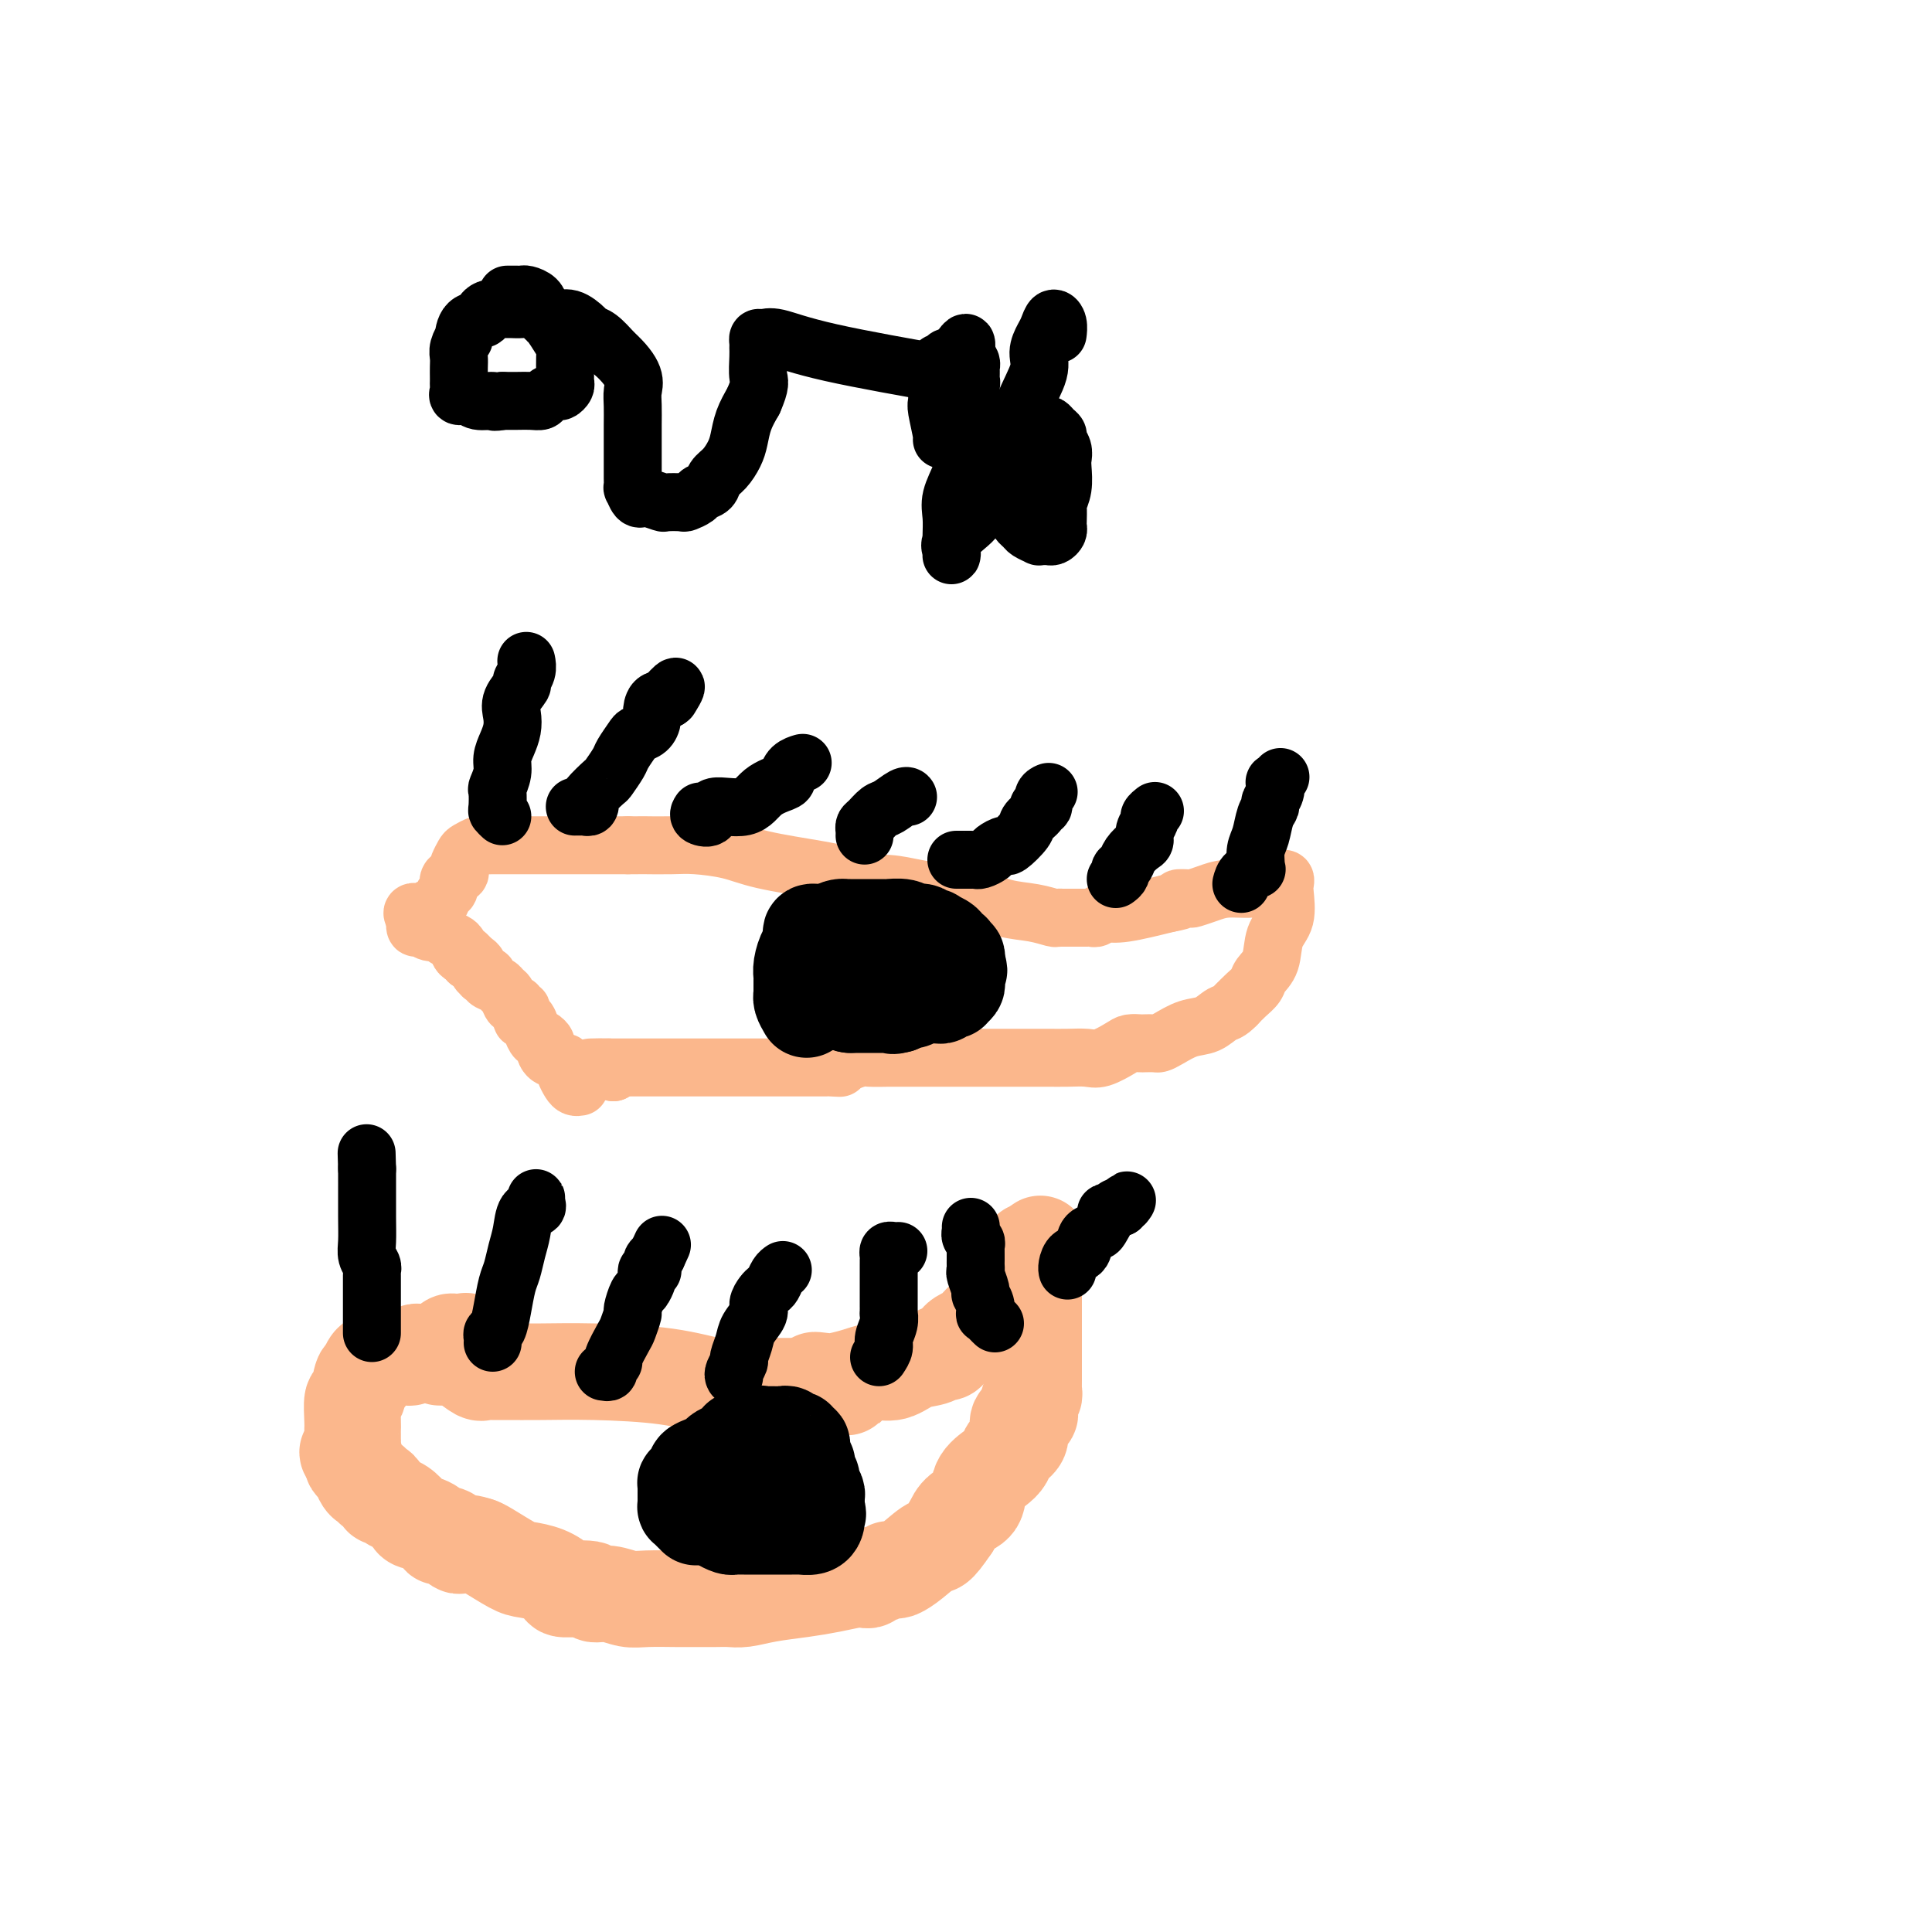 <svg viewBox='0 0 400 400' version='1.1' xmlns='http://www.w3.org/2000/svg' xmlns:xlink='http://www.w3.org/1999/xlink'><g fill='none' stroke='#FBB78C' stroke-width='12' stroke-linecap='round' stroke-linejoin='round'><path d='M120,225c-0.339,0.058 -0.679,0.117 -1,0c-0.321,-0.117 -0.625,-0.408 -1,-1c-0.375,-0.592 -0.821,-1.483 -1,-2c-0.179,-0.517 -0.089,-0.660 0,-1c0.089,-0.340 0.178,-0.879 0,-1c-0.178,-0.121 -0.622,0.175 -1,0c-0.378,-0.175 -0.689,-0.820 -1,-1c-0.311,-0.180 -0.622,0.105 -1,0c-0.378,-0.105 -0.822,-0.602 -1,-1c-0.178,-0.398 -0.089,-0.699 0,-1'/><path d='M113,217c-1.035,-1.397 -0.122,-0.890 0,-1c0.122,-0.110 -0.546,-0.836 -1,-1c-0.454,-0.164 -0.695,0.235 -1,0c-0.305,-0.235 -0.674,-1.106 -1,-2c-0.326,-0.894 -0.608,-1.813 -1,-2c-0.392,-0.187 -0.893,0.358 -1,0c-0.107,-0.358 0.179,-1.619 0,-2c-0.179,-0.381 -0.822,0.119 -1,0c-0.178,-0.119 0.108,-0.858 0,-1c-0.108,-0.142 -0.611,0.313 -1,0c-0.389,-0.313 -0.663,-1.394 -1,-2c-0.337,-0.606 -0.735,-0.737 -1,-1c-0.265,-0.263 -0.397,-0.659 -1,-1c-0.603,-0.341 -1.677,-0.626 -2,-1c-0.323,-0.374 0.106,-0.835 0,-1c-0.106,-0.165 -0.745,-0.033 -1,0c-0.255,0.033 -0.124,-0.033 0,0c0.124,0.033 0.240,0.166 0,0c-0.240,-0.166 -0.838,-0.632 -1,-1c-0.162,-0.368 0.110,-0.637 0,-1c-0.110,-0.363 -0.603,-0.818 -1,-1c-0.397,-0.182 -0.699,-0.091 -1,0'/><path d='M97,199c-2.431,-3.024 -0.510,-1.584 0,-1c0.510,0.584 -0.392,0.311 -1,0c-0.608,-0.311 -0.922,-0.662 -1,-1c-0.078,-0.338 0.078,-0.664 0,-1c-0.078,-0.336 -0.392,-0.683 -1,-1c-0.608,-0.317 -1.512,-0.605 -2,-1c-0.488,-0.395 -0.562,-0.896 -1,-1c-0.438,-0.104 -1.241,0.189 -2,0c-0.759,-0.189 -1.474,-0.858 -2,-1c-0.526,-0.142 -0.865,0.245 -1,0c-0.135,-0.245 -0.068,-1.123 0,-2'/><path d='M86,190c-1.528,-1.633 0.154,-1.215 1,-1c0.846,0.215 0.858,0.227 1,0c0.142,-0.227 0.414,-0.695 1,-1c0.586,-0.305 1.485,-0.449 2,-1c0.515,-0.551 0.646,-1.510 1,-2c0.354,-0.490 0.931,-0.511 1,-1c0.069,-0.489 -0.371,-1.444 0,-2c0.371,-0.556 1.551,-0.712 2,-1c0.449,-0.288 0.166,-0.708 0,-1c-0.166,-0.292 -0.214,-0.456 0,-1c0.214,-0.544 0.690,-1.466 1,-2c0.310,-0.534 0.454,-0.679 1,-1c0.546,-0.321 1.495,-0.818 2,-1c0.505,-0.182 0.568,-0.049 1,0c0.432,0.049 1.233,0.013 2,0c0.767,-0.013 1.499,-0.003 2,0c0.501,0.003 0.772,0.001 1,0c0.228,-0.001 0.413,-0.000 1,0c0.587,0.000 1.578,0.000 2,0c0.422,-0.000 0.276,-0.000 1,0c0.724,0.000 2.317,0.000 3,0c0.683,-0.000 0.457,-0.000 1,0c0.543,0.000 1.854,0.000 3,0c1.146,-0.000 2.126,-0.000 3,0c0.874,0.000 1.640,0.000 2,0c0.360,-0.000 0.313,-0.000 1,0c0.687,0.000 2.108,0.000 3,0c0.892,-0.000 1.255,-0.000 2,0c0.745,0.000 1.873,0.000 3,0'/><path d='M130,175c5.454,-0.003 3.589,-0.009 4,0c0.411,0.009 3.096,0.034 5,0c1.904,-0.034 3.025,-0.125 5,0c1.975,0.125 4.802,0.467 7,1c2.198,0.533 3.767,1.257 7,2c3.233,0.743 8.130,1.505 11,2c2.870,0.495 3.711,0.724 5,1c1.289,0.276 3.025,0.599 4,1c0.975,0.401 1.190,0.880 2,1c0.810,0.120 2.217,-0.119 4,0c1.783,0.119 3.943,0.595 6,1c2.057,0.405 4.012,0.739 6,1c1.988,0.261 4.010,0.448 6,1c1.990,0.552 3.949,1.468 6,2c2.051,0.532 4.193,0.678 6,1c1.807,0.322 3.279,0.818 4,1c0.721,0.182 0.690,0.049 1,0c0.310,-0.049 0.962,-0.013 1,0c0.038,0.013 -0.537,0.003 0,0c0.537,-0.003 2.185,0.000 3,0c0.815,-0.000 0.796,-0.004 1,0c0.204,0.004 0.631,0.015 1,0c0.369,-0.015 0.682,-0.055 1,0c0.318,0.055 0.643,0.205 1,0c0.357,-0.205 0.745,-0.766 1,-1c0.255,-0.234 0.376,-0.140 1,0c0.624,0.140 1.750,0.326 4,0c2.250,-0.326 5.625,-1.163 9,-2'/><path d='M242,187c4.051,-0.687 2.178,-0.906 2,-1c-0.178,-0.094 1.338,-0.063 2,0c0.662,0.063 0.470,0.158 1,0c0.530,-0.158 1.781,-0.568 3,-1c1.219,-0.432 2.406,-0.886 4,-1c1.594,-0.114 3.594,0.112 5,0c1.406,-0.112 2.219,-0.563 3,-1c0.781,-0.437 1.529,-0.860 2,-1c0.471,-0.140 0.664,0.003 1,0c0.336,-0.003 0.815,-0.151 1,0c0.185,0.151 0.076,0.603 0,1c-0.076,0.397 -0.118,0.739 0,2c0.118,1.261 0.397,3.440 0,5c-0.397,1.560 -1.471,2.501 -2,4c-0.529,1.499 -0.512,3.556 -1,5c-0.488,1.444 -1.481,2.274 -2,3c-0.519,0.726 -0.563,1.349 -1,2c-0.437,0.651 -1.268,1.329 -2,2c-0.732,0.671 -1.366,1.336 -2,2'/><path d='M256,208c-1.630,1.733 -2.205,1.564 -3,2c-0.795,0.436 -1.808,1.476 -3,2c-1.192,0.524 -2.561,0.533 -4,1c-1.439,0.467 -2.948,1.393 -4,2c-1.052,0.607 -1.647,0.894 -2,1c-0.353,0.106 -0.463,0.030 -1,0c-0.537,-0.030 -1.502,-0.015 -2,0c-0.498,0.015 -0.530,0.028 -1,0c-0.470,-0.028 -1.377,-0.099 -2,0c-0.623,0.099 -0.960,0.366 -2,1c-1.040,0.634 -2.781,1.634 -4,2c-1.219,0.366 -1.915,0.098 -3,0c-1.085,-0.098 -2.558,-0.026 -4,0c-1.442,0.026 -2.851,0.007 -4,0c-1.149,-0.007 -2.036,-0.002 -4,0c-1.964,0.002 -5.004,0.001 -7,0c-1.996,-0.001 -2.947,-0.000 -4,0c-1.053,0.000 -2.207,0.000 -3,0c-0.793,-0.000 -1.223,-0.000 -2,0c-0.777,0.000 -1.900,0.000 -3,0c-1.100,-0.000 -2.176,-0.000 -3,0c-0.824,0.000 -1.398,0.000 -2,0c-0.602,-0.000 -1.234,-0.001 -2,0c-0.766,0.001 -1.666,0.004 -2,0c-0.334,-0.004 -0.103,-0.015 -1,0c-0.897,0.015 -2.923,0.057 -4,0c-1.077,-0.057 -1.206,-0.211 -2,0c-0.794,0.211 -2.252,0.788 -3,1c-0.748,0.212 -0.785,0.061 -1,0c-0.215,-0.061 -0.607,-0.030 -1,0'/><path d='M173,220c-8.457,0.381 -2.101,0.834 0,1c2.101,0.166 -0.055,0.044 -1,0c-0.945,-0.044 -0.680,-0.012 -1,0c-0.320,0.012 -1.226,0.003 -2,0c-0.774,-0.003 -1.415,-0.001 -2,0c-0.585,0.001 -1.113,0.000 -2,0c-0.887,-0.000 -2.132,-0.000 -3,0c-0.868,0.000 -1.359,0.000 -2,0c-0.641,-0.000 -1.433,-0.000 -2,0c-0.567,0.000 -0.910,0.000 -1,0c-0.090,-0.000 0.074,-0.000 0,0c-0.074,0.000 -0.385,0.000 -1,0c-0.615,-0.000 -1.533,-0.000 -3,0c-1.467,0.000 -3.482,0.000 -5,0c-1.518,-0.000 -2.540,-0.000 -4,0c-1.460,0.000 -3.359,0.000 -4,0c-0.641,-0.000 -0.023,-0.000 0,0c0.023,0.000 -0.550,0.000 -1,0c-0.450,-0.000 -0.778,-0.000 -1,0c-0.222,0.000 -0.339,0.000 -1,0c-0.661,-0.000 -1.865,-0.000 -3,0c-1.135,0.000 -2.201,0.000 -3,0c-0.799,-0.000 -1.330,-0.000 -2,0c-0.670,0.000 -1.477,-0.000 -2,0c-0.523,0.000 -0.761,0.000 -1,0'/><path d='M126,221c-7.356,0.111 -2.244,-0.111 0,0c2.244,0.111 1.622,0.556 1,1'/><path d='M127,222c0.167,0.167 0.083,0.083 0,0'/></g>
<g fill='none' stroke='#000000' stroke-width='20' stroke-linecap='round' stroke-linejoin='round'><path d='M167,209c-0.423,-0.728 -0.845,-1.456 -1,-2c-0.155,-0.544 -0.041,-0.905 0,-1c0.041,-0.095 0.010,0.075 0,0c-0.010,-0.075 0.000,-0.395 0,-1c-0.000,-0.605 -0.010,-1.495 0,-2c0.010,-0.505 0.041,-0.625 0,-1c-0.041,-0.375 -0.156,-1.004 0,-2c0.156,-0.996 0.581,-2.358 1,-3c0.419,-0.642 0.833,-0.564 1,-1c0.167,-0.436 0.087,-1.385 0,-2c-0.087,-0.615 -0.182,-0.897 0,-1c0.182,-0.103 0.640,-0.028 1,0c0.360,0.028 0.622,0.007 1,0c0.378,-0.007 0.871,-0.002 1,0c0.129,0.002 -0.106,0.001 0,0c0.106,-0.001 0.553,-0.000 1,0'/><path d='M172,193c1.622,-1.309 2.676,-1.083 3,-1c0.324,0.083 -0.082,0.022 0,0c0.082,-0.022 0.652,-0.006 1,0c0.348,0.006 0.473,0.002 1,0c0.527,-0.002 1.456,-0.001 2,0c0.544,0.001 0.703,0.000 1,0c0.297,-0.000 0.731,-0.001 1,0c0.269,0.001 0.374,0.004 1,0c0.626,-0.004 1.772,-0.015 2,0c0.228,0.015 -0.463,0.056 0,0c0.463,-0.056 2.080,-0.207 3,0c0.920,0.207 1.144,0.774 1,1c-0.144,0.226 -0.657,0.112 0,0c0.657,-0.112 2.484,-0.223 3,0c0.516,0.223 -0.279,0.780 0,1c0.279,0.220 1.634,0.101 2,0c0.366,-0.101 -0.255,-0.186 0,0c0.255,0.186 1.388,0.642 2,1c0.612,0.358 0.704,0.617 1,1c0.296,0.383 0.797,0.890 1,1c0.203,0.110 0.107,-0.178 0,0c-0.107,0.178 -0.224,0.821 0,1c0.224,0.179 0.791,-0.106 1,0c0.209,0.106 0.060,0.602 0,1c-0.060,0.398 -0.030,0.699 0,1'/><path d='M198,200c1.083,1.245 0.291,0.858 0,1c-0.291,0.142 -0.082,0.812 0,1c0.082,0.188 0.037,-0.107 0,0c-0.037,0.107 -0.065,0.616 0,1c0.065,0.384 0.225,0.643 0,1c-0.225,0.357 -0.833,0.814 -1,1c-0.167,0.186 0.109,0.102 0,0c-0.109,-0.102 -0.603,-0.224 -1,0c-0.397,0.224 -0.698,0.792 -1,1c-0.302,0.208 -0.606,0.056 -1,0c-0.394,-0.056 -0.879,-0.016 -1,0c-0.121,0.016 0.123,0.008 0,0c-0.123,-0.008 -0.611,-0.016 -1,0c-0.389,0.016 -0.678,0.057 -1,0c-0.322,-0.057 -0.678,-0.211 -1,0c-0.322,0.211 -0.612,0.788 -1,1c-0.388,0.212 -0.875,0.060 -1,0c-0.125,-0.060 0.111,-0.026 0,0c-0.111,0.026 -0.568,0.046 -1,0c-0.432,-0.046 -0.838,-0.156 -1,0c-0.162,0.156 -0.081,0.578 0,1'/><path d='M186,208c-1.709,0.464 -0.983,0.124 -1,0c-0.017,-0.124 -0.778,-0.033 -1,0c-0.222,0.033 0.094,0.009 0,0c-0.094,-0.009 -0.599,-0.002 -1,0c-0.401,0.002 -0.699,0.001 -1,0c-0.301,-0.001 -0.605,-0.000 -1,0c-0.395,0.000 -0.879,0.000 -1,0c-0.121,-0.000 0.122,-0.000 0,0c-0.122,0.000 -0.610,0.000 -1,0c-0.390,-0.000 -0.682,-0.000 -1,0c-0.318,0.000 -0.662,0.000 -1,0c-0.338,-0.000 -0.669,-0.000 -1,0'/><path d='M176,208c-1.546,-0.178 -0.411,-0.622 0,-1c0.411,-0.378 0.096,-0.690 0,-1c-0.096,-0.310 0.026,-0.619 0,-1c-0.026,-0.381 -0.199,-0.833 0,-1c0.199,-0.167 0.771,-0.048 1,0c0.229,0.048 0.114,0.024 0,0'/></g>
<g fill='none' stroke='#000000' stroke-width='12' stroke-linecap='round' stroke-linejoin='round'><path d='M104,169c-0.420,-0.397 -0.841,-0.795 -1,-1c-0.159,-0.205 -0.058,-0.218 0,-1c0.058,-0.782 0.071,-2.334 0,-3c-0.071,-0.666 -0.226,-0.446 0,-1c0.226,-0.554 0.832,-1.881 1,-3c0.168,-1.119 -0.101,-2.032 0,-3c0.101,-0.968 0.571,-1.993 1,-3c0.429,-1.007 0.818,-1.995 1,-3c0.182,-1.005 0.158,-2.026 0,-3c-0.158,-0.974 -0.449,-1.900 0,-3c0.449,-1.100 1.637,-2.372 2,-3c0.363,-0.628 -0.099,-0.612 0,-1c0.099,-0.388 0.757,-1.181 1,-2c0.243,-0.819 0.069,-1.662 0,-2c-0.069,-0.338 -0.035,-0.169 0,0'/><path d='M119,167c0.338,0.008 0.676,0.015 1,0c0.324,-0.015 0.633,-0.054 1,0c0.367,0.054 0.790,0.199 1,0c0.210,-0.199 0.207,-0.743 0,-1c-0.207,-0.257 -0.618,-0.228 0,-1c0.618,-0.772 2.264,-2.347 3,-3c0.736,-0.653 0.564,-0.385 1,-1c0.436,-0.615 1.482,-2.114 2,-3c0.518,-0.886 0.507,-1.157 1,-2c0.493,-0.843 1.491,-2.256 2,-3c0.509,-0.744 0.531,-0.820 1,-1c0.469,-0.180 1.387,-0.464 2,-1c0.613,-0.536 0.921,-1.323 1,-2c0.079,-0.677 -0.072,-1.243 0,-2c0.072,-0.757 0.365,-1.704 1,-2c0.635,-0.296 1.610,0.058 2,0c0.390,-0.058 0.195,-0.529 0,-1'/><path d='M138,144c3.178,-3.578 1.622,-1.022 1,0c-0.622,1.022 -0.311,0.511 0,0'/><path d='M145,168c-0.238,0.357 -0.477,0.713 0,1c0.477,0.287 1.669,0.504 2,0c0.331,-0.504 -0.199,-1.731 1,-2c1.199,-0.269 4.127,0.419 6,0c1.873,-0.419 2.692,-1.944 4,-3c1.308,-1.056 3.107,-1.642 4,-2c0.893,-0.358 0.880,-0.488 1,-1c0.120,-0.512 0.372,-1.405 1,-2c0.628,-0.595 1.631,-0.891 2,-1c0.369,-0.109 0.106,-0.031 0,0c-0.106,0.031 -0.053,0.016 0,0'/><path d='M179,173c0.017,-0.324 0.034,-0.649 0,-1c-0.034,-0.351 -0.118,-0.729 0,-1c0.118,-0.271 0.438,-0.437 1,-1c0.562,-0.563 1.366,-1.524 2,-2c0.634,-0.476 1.098,-0.468 2,-1c0.902,-0.532 2.243,-1.605 3,-2c0.757,-0.395 0.931,-0.113 1,0c0.069,0.113 0.035,0.056 0,0'/><path d='M198,178c0.331,-0.000 0.663,-0.000 1,0c0.337,0.000 0.681,0.001 1,0c0.319,-0.001 0.614,-0.003 1,0c0.386,0.003 0.862,0.012 1,0c0.138,-0.012 -0.061,-0.046 0,0c0.061,0.046 0.381,0.173 1,0c0.619,-0.173 1.536,-0.644 2,-1c0.464,-0.356 0.476,-0.595 1,-1c0.524,-0.405 1.560,-0.977 2,-1c0.440,-0.023 0.285,0.501 1,0c0.715,-0.501 2.301,-2.027 3,-3c0.699,-0.973 0.512,-1.392 1,-2c0.488,-0.608 1.651,-1.407 2,-2c0.349,-0.593 -0.116,-0.982 0,-1c0.116,-0.018 0.815,0.335 1,0c0.185,-0.335 -0.142,-1.360 0,-2c0.142,-0.640 0.755,-0.897 1,-1c0.245,-0.103 0.123,-0.051 0,0'/><path d='M231,182c0.416,-0.305 0.831,-0.609 1,-1c0.169,-0.391 0.090,-0.868 0,-1c-0.090,-0.132 -0.192,0.082 0,0c0.192,-0.082 0.677,-0.458 1,-1c0.323,-0.542 0.483,-1.248 1,-2c0.517,-0.752 1.391,-1.549 2,-2c0.609,-0.451 0.951,-0.555 1,-1c0.049,-0.445 -0.197,-1.230 0,-2c0.197,-0.770 0.836,-1.526 1,-2c0.164,-0.474 -0.148,-0.666 0,-1c0.148,-0.334 0.757,-0.810 1,-1c0.243,-0.190 0.122,-0.095 0,0'/><path d='M257,183c0.196,-0.729 0.391,-1.459 1,-2c0.609,-0.541 1.630,-0.895 2,-1c0.370,-0.105 0.088,0.039 0,0c-0.088,-0.039 0.019,-0.262 0,-1c-0.019,-0.738 -0.164,-1.990 0,-3c0.164,-1.010 0.636,-1.779 1,-3c0.364,-1.221 0.620,-2.895 1,-4c0.380,-1.105 0.886,-1.640 1,-2c0.114,-0.360 -0.162,-0.545 0,-1c0.162,-0.455 0.762,-1.180 1,-2c0.238,-0.820 0.115,-1.735 0,-2c-0.115,-0.265 -0.223,0.121 0,0c0.223,-0.121 0.778,-0.749 1,-1c0.222,-0.251 0.111,-0.126 0,0'/></g>
<g fill='none' stroke='#FBB78C' stroke-width='20' stroke-linecap='round' stroke-linejoin='round'><path d='M91,281c0.378,0.014 0.757,0.028 1,0c0.243,-0.028 0.352,-0.099 1,0c0.648,0.099 1.837,0.366 3,1c1.163,0.634 2.300,1.634 3,2c0.700,0.366 0.965,0.098 1,0c0.035,-0.098 -0.158,-0.026 0,0c0.158,0.026 0.666,0.007 1,0c0.334,-0.007 0.494,-0.000 1,0c0.506,0.000 1.359,-0.007 3,0c1.641,0.007 4.070,0.026 7,0c2.930,-0.026 6.361,-0.098 11,0c4.639,0.098 10.485,0.366 15,1c4.515,0.634 7.700,1.634 10,2c2.300,0.366 3.714,0.098 5,0c1.286,-0.098 2.445,-0.026 3,0c0.555,0.026 0.505,0.007 1,0c0.495,-0.007 1.536,-0.002 2,0c0.464,0.002 0.351,0.001 1,0c0.649,-0.001 2.061,-0.000 3,0c0.939,0.000 1.407,0.000 2,0c0.593,-0.000 1.312,-0.000 2,0c0.688,0.000 1.344,0.000 2,0'/><path d='M169,287c12.251,0.705 3.879,-0.533 1,-1c-2.879,-0.467 -0.266,-0.162 1,0c1.266,0.162 1.184,0.180 2,0c0.816,-0.180 2.529,-0.559 4,-1c1.471,-0.441 2.698,-0.945 4,-1c1.302,-0.055 2.677,0.340 4,0c1.323,-0.340 2.592,-1.415 4,-2c1.408,-0.585 2.955,-0.682 4,-1c1.045,-0.318 1.588,-0.859 2,-1c0.412,-0.141 0.692,0.117 1,0c0.308,-0.117 0.645,-0.608 1,-1c0.355,-0.392 0.729,-0.687 1,-1c0.271,-0.313 0.440,-0.646 1,-1c0.560,-0.354 1.511,-0.728 2,-1c0.489,-0.272 0.516,-0.442 1,-1c0.484,-0.558 1.424,-1.504 2,-2c0.576,-0.496 0.789,-0.542 1,-1c0.211,-0.458 0.420,-1.327 1,-2c0.580,-0.673 1.531,-1.150 2,-2c0.469,-0.850 0.455,-2.073 1,-3c0.545,-0.927 1.648,-1.559 2,-2c0.352,-0.441 -0.047,-0.693 0,-1c0.047,-0.307 0.538,-0.670 1,-1c0.462,-0.330 0.894,-0.627 1,-1c0.106,-0.373 -0.112,-0.821 0,-1c0.112,-0.179 0.556,-0.090 1,0'/><path d='M214,259c2.785,-3.138 0.746,-0.484 0,1c-0.746,1.484 -0.200,1.796 0,2c0.200,0.204 0.054,0.299 0,1c-0.054,0.701 -0.014,2.007 0,3c0.014,0.993 0.004,1.672 0,2c-0.004,0.328 -0.001,0.303 0,1c0.001,0.697 0.000,2.116 0,3c-0.000,0.884 -0.000,1.235 0,2c0.000,0.765 -0.000,1.945 0,3c0.000,1.055 0.000,1.984 0,3c-0.000,1.016 -0.000,2.117 0,3c0.000,0.883 0.001,1.546 0,2c-0.001,0.454 -0.004,0.698 0,1c0.004,0.302 0.015,0.662 0,1c-0.015,0.338 -0.054,0.654 0,1c0.054,0.346 0.203,0.722 0,1c-0.203,0.278 -0.759,0.459 -1,1c-0.241,0.541 -0.168,1.443 0,2c0.168,0.557 0.430,0.768 0,1c-0.430,0.232 -1.554,0.485 -2,1c-0.446,0.515 -0.215,1.292 0,2c0.215,0.708 0.415,1.346 0,2c-0.415,0.654 -1.443,1.324 -2,2c-0.557,0.676 -0.642,1.360 -1,2c-0.358,0.640 -0.988,1.238 -2,2c-1.012,0.762 -2.405,1.689 -3,3c-0.595,1.311 -0.391,3.007 -1,4c-0.609,0.993 -2.031,1.284 -3,2c-0.969,0.716 -1.484,1.858 -2,3'/><path d='M197,316c-3.339,4.933 -3.186,3.767 -4,4c-0.814,0.233 -2.594,1.865 -4,3c-1.406,1.135 -2.436,1.772 -3,2c-0.564,0.228 -0.662,0.046 -1,0c-0.338,-0.046 -0.917,0.044 -1,0c-0.083,-0.044 0.329,-0.222 0,0c-0.329,0.222 -1.398,0.843 -2,1c-0.602,0.157 -0.736,-0.151 -1,0c-0.264,0.151 -0.658,0.762 -1,1c-0.342,0.238 -0.632,0.105 -1,0c-0.368,-0.105 -0.815,-0.182 -2,0c-1.185,0.182 -3.108,0.623 -5,1c-1.892,0.377 -3.753,0.689 -6,1c-2.247,0.311 -4.878,0.619 -7,1c-2.122,0.381 -3.734,0.834 -5,1c-1.266,0.166 -2.187,0.044 -3,0c-0.813,-0.044 -1.518,-0.011 -3,0c-1.482,0.011 -3.740,-0.001 -5,0c-1.260,0.001 -1.522,0.015 -3,0c-1.478,-0.015 -4.170,-0.061 -6,0c-1.830,0.061 -2.796,0.227 -4,0c-1.204,-0.227 -2.646,-0.847 -4,-1c-1.354,-0.153 -2.619,0.163 -3,0c-0.381,-0.163 0.123,-0.804 -1,-1c-1.123,-0.196 -3.873,0.051 -5,0c-1.127,-0.051 -0.631,-0.402 -1,-1c-0.369,-0.598 -1.605,-1.442 -3,-2c-1.395,-0.558 -2.951,-0.830 -4,-1c-1.049,-0.170 -1.590,-0.238 -3,-1c-1.410,-0.762 -3.689,-2.218 -5,-3c-1.311,-0.782 -1.656,-0.891 -2,-1'/><path d='M99,320c-3.581,-1.270 -3.533,0.054 -4,0c-0.467,-0.054 -1.450,-1.485 -2,-2c-0.550,-0.515 -0.666,-0.113 -1,0c-0.334,0.113 -0.887,-0.063 -1,0c-0.113,0.063 0.213,0.364 0,0c-0.213,-0.364 -0.964,-1.393 -2,-2c-1.036,-0.607 -2.357,-0.794 -3,-1c-0.643,-0.206 -0.607,-0.433 -1,-1c-0.393,-0.567 -1.215,-1.475 -2,-2c-0.785,-0.525 -1.534,-0.666 -2,-1c-0.466,-0.334 -0.651,-0.859 -1,-1c-0.349,-0.141 -0.863,0.102 -1,0c-0.137,-0.102 0.104,-0.549 0,-1c-0.104,-0.451 -0.553,-0.908 -1,-1c-0.447,-0.092 -0.893,0.179 -1,0c-0.107,-0.179 0.125,-0.807 0,-1c-0.125,-0.193 -0.608,0.051 -1,0c-0.392,-0.051 -0.693,-0.395 -1,-1c-0.307,-0.605 -0.621,-1.471 -1,-2c-0.379,-0.529 -0.823,-0.723 -1,-1c-0.177,-0.277 -0.089,-0.639 0,-1'/><path d='M73,302c-2.011,-2.189 -0.539,-1.160 0,-1c0.539,0.160 0.144,-0.549 0,-1c-0.144,-0.451 -0.039,-0.646 0,-1c0.039,-0.354 0.011,-0.869 0,-1c-0.011,-0.131 -0.004,0.121 0,0c0.004,-0.121 0.004,-0.617 0,-1c-0.004,-0.383 -0.012,-0.654 0,-1c0.012,-0.346 0.046,-0.768 0,-2c-0.046,-1.232 -0.171,-3.274 0,-4c0.171,-0.726 0.637,-0.135 1,-1c0.363,-0.865 0.623,-3.185 1,-4c0.377,-0.815 0.872,-0.126 1,0c0.128,0.126 -0.110,-0.310 0,-1c0.110,-0.690 0.568,-1.634 1,-2c0.432,-0.366 0.837,-0.154 1,0c0.163,0.154 0.085,0.252 1,0c0.915,-0.252 2.822,-0.852 4,-1c1.178,-0.148 1.625,0.157 2,0c0.375,-0.157 0.678,-0.775 1,-1c0.322,-0.225 0.663,-0.058 1,0c0.337,0.058 0.672,0.008 1,0c0.328,-0.008 0.651,0.026 1,0c0.349,-0.026 0.723,-0.112 1,0c0.277,0.112 0.456,0.422 1,0c0.544,-0.422 1.454,-1.575 2,-2c0.546,-0.425 0.727,-0.121 1,0c0.273,0.121 0.636,0.061 1,0'/><path d='M95,278c2.800,-0.622 0.800,-0.178 0,0c-0.800,0.178 -0.400,0.089 0,0'/></g>
<g fill='none' stroke='#000000' stroke-width='20' stroke-linecap='round' stroke-linejoin='round'><path d='M144,314c0.083,0.081 0.166,0.162 0,0c-0.166,-0.162 -0.580,-0.568 -1,-1c-0.420,-0.432 -0.844,-0.889 -1,-1c-0.156,-0.111 -0.042,0.125 0,0c0.042,-0.125 0.011,-0.612 0,-1c-0.011,-0.388 -0.004,-0.678 0,-1c0.004,-0.322 0.004,-0.678 0,-1c-0.004,-0.322 -0.011,-0.611 0,-1c0.011,-0.389 0.040,-0.878 0,-1c-0.040,-0.122 -0.149,0.122 0,0c0.149,-0.122 0.554,-0.610 1,-1c0.446,-0.390 0.931,-0.682 1,-1c0.069,-0.318 -0.277,-0.663 0,-1c0.277,-0.337 1.178,-0.668 2,-1c0.822,-0.332 1.564,-0.667 2,-1c0.436,-0.333 0.565,-0.664 1,-1c0.435,-0.336 1.177,-0.679 2,-1c0.823,-0.321 1.726,-0.622 2,-1c0.274,-0.378 -0.081,-0.833 0,-1c0.081,-0.167 0.599,-0.045 1,0c0.401,0.045 0.686,0.013 1,0c0.314,-0.013 0.657,-0.006 1,0'/><path d='M156,298c2.250,-1.177 1.377,-0.119 1,0c-0.377,0.119 -0.256,-0.700 0,-1c0.256,-0.300 0.646,-0.080 1,0c0.354,0.080 0.672,0.020 1,0c0.328,-0.020 0.665,-0.001 1,0c0.335,0.001 0.668,-0.015 1,0c0.332,0.015 0.662,0.061 1,0c0.338,-0.061 0.683,-0.228 1,0c0.317,0.228 0.606,0.851 1,1c0.394,0.149 0.894,-0.177 1,0c0.106,0.177 -0.182,0.856 0,1c0.182,0.144 0.834,-0.245 1,0c0.166,0.245 -0.153,1.126 0,2c0.153,0.874 0.777,1.740 1,2c0.223,0.260 0.045,-0.086 0,0c-0.045,0.086 0.044,0.604 0,1c-0.044,0.396 -0.222,0.669 0,1c0.222,0.331 0.844,0.718 1,1c0.156,0.282 -0.154,0.457 0,1c0.154,0.543 0.773,1.452 1,2c0.227,0.548 0.061,0.735 0,1c-0.061,0.265 -0.016,0.610 0,1c0.016,0.390 0.005,0.826 0,1c-0.005,0.174 -0.002,0.087 0,0'/><path d='M169,312c0.621,2.344 0.172,1.202 0,1c-0.172,-0.202 -0.069,0.534 0,1c0.069,0.466 0.103,0.661 0,1c-0.103,0.339 -0.342,0.823 -1,1c-0.658,0.177 -1.735,0.047 -2,0c-0.265,-0.047 0.284,-0.013 0,0c-0.284,0.013 -1.399,0.003 -2,0c-0.601,-0.003 -0.686,-0.001 -1,0c-0.314,0.001 -0.856,0.000 -1,0c-0.144,-0.000 0.111,-0.000 0,0c-0.111,0.000 -0.587,0.000 -1,0c-0.413,-0.000 -0.762,-0.000 -1,0c-0.238,0.000 -0.364,0.000 -1,0c-0.636,-0.000 -1.781,-0.000 -2,0c-0.219,0.000 0.489,0.001 0,0c-0.489,-0.001 -2.176,-0.003 -3,0c-0.824,0.003 -0.785,0.011 -1,0c-0.215,-0.011 -0.682,-0.042 -1,0c-0.318,0.042 -0.485,0.156 -1,0c-0.515,-0.156 -1.378,-0.580 -2,-1c-0.622,-0.420 -1.002,-0.834 -1,-1c0.002,-0.166 0.385,-0.083 0,0c-0.385,0.083 -1.539,0.167 -2,0c-0.461,-0.167 -0.231,-0.583 0,-1'/><path d='M146,313c-3.337,-0.703 -1.678,-0.962 -1,-1c0.678,-0.038 0.376,0.145 0,0c-0.376,-0.145 -0.827,-0.617 -1,-1c-0.173,-0.383 -0.067,-0.677 0,-1c0.067,-0.323 0.097,-0.675 0,-1c-0.097,-0.325 -0.320,-0.623 0,-1c0.320,-0.377 1.185,-0.833 2,-1c0.815,-0.167 1.581,-0.044 2,0c0.419,0.044 0.490,0.011 1,0c0.510,-0.011 1.457,-0.000 2,0c0.543,0.000 0.681,-0.011 1,0c0.319,0.011 0.817,0.044 1,0c0.183,-0.044 0.049,-0.166 0,0c-0.049,0.166 -0.014,0.619 0,1c0.014,0.381 0.007,0.691 0,1'/><path d='M153,309c1.452,0.321 0.583,0.625 0,1c-0.583,0.375 -0.881,0.821 -1,1c-0.119,0.179 -0.060,0.089 0,0'/></g>
<g fill='none' stroke='#000000' stroke-width='12' stroke-linecap='round' stroke-linejoin='round'><path d='M77,276c-0.000,-0.333 -0.000,-0.667 0,-1c0.000,-0.333 0.000,-0.667 0,-1c-0.000,-0.333 -0.000,-0.667 0,-1c0.000,-0.333 0.000,-0.667 0,-1c-0.000,-0.333 -0.000,-0.666 0,-1c0.000,-0.334 0.000,-0.671 0,-1c-0.000,-0.329 -0.000,-0.651 0,-1c0.000,-0.349 0.000,-0.724 0,-1c-0.000,-0.276 -0.000,-0.451 0,-1c0.000,-0.549 0.001,-1.470 0,-2c-0.001,-0.530 -0.004,-0.669 0,-1c0.004,-0.331 0.015,-0.853 0,-1c-0.015,-0.147 -0.057,0.081 0,0c0.057,-0.081 0.211,-0.471 0,-1c-0.211,-0.529 -0.789,-1.199 -1,-2c-0.211,-0.801 -0.057,-1.734 0,-3c0.057,-1.266 0.015,-2.864 0,-5c-0.015,-2.136 -0.004,-4.810 0,-6c0.004,-1.190 0.001,-0.896 0,-1c-0.001,-0.104 -0.000,-0.605 0,-1c0.000,-0.395 0.000,-0.684 0,-1c-0.000,-0.316 -0.000,-0.658 0,-1'/><path d='M76,242c-0.167,-5.667 -0.083,-2.833 0,0'/><path d='M102,278c0.024,-0.317 0.048,-0.634 0,-1c-0.048,-0.366 -0.168,-0.782 0,-1c0.168,-0.218 0.622,-0.238 1,-1c0.378,-0.762 0.679,-2.264 1,-4c0.321,-1.736 0.662,-3.705 1,-5c0.338,-1.295 0.672,-1.916 1,-3c0.328,-1.084 0.648,-2.633 1,-4c0.352,-1.367 0.735,-2.553 1,-4c0.265,-1.447 0.411,-3.155 1,-4c0.589,-0.845 1.622,-0.829 2,-1c0.378,-0.171 0.101,-0.530 0,-1c-0.101,-0.470 -0.027,-1.049 0,-1c0.027,0.049 0.008,0.728 0,1c-0.008,0.272 -0.004,0.136 0,0'/><path d='M125,284c0.457,0.083 0.914,0.166 1,0c0.086,-0.166 -0.199,-0.581 0,-1c0.199,-0.419 0.880,-0.841 1,-1c0.120,-0.159 -0.323,-0.054 0,-1c0.323,-0.946 1.410,-2.944 2,-4c0.590,-1.056 0.683,-1.171 1,-2c0.317,-0.829 0.859,-2.373 1,-3c0.141,-0.627 -0.120,-0.339 0,-1c0.120,-0.661 0.620,-2.272 1,-3c0.380,-0.728 0.642,-0.574 1,-1c0.358,-0.426 0.814,-1.434 1,-2c0.186,-0.566 0.103,-0.691 0,-1c-0.103,-0.309 -0.224,-0.804 0,-1c0.224,-0.196 0.795,-0.094 1,0c0.205,0.094 0.045,0.180 0,0c-0.045,-0.180 0.026,-0.625 0,-1c-0.026,-0.375 -0.150,-0.678 0,-1c0.150,-0.322 0.575,-0.661 1,-1'/><path d='M136,260c1.833,-4.000 0.917,-2.000 0,0'/><path d='M152,285c-0.120,-0.207 -0.241,-0.414 0,-1c0.241,-0.586 0.843,-1.550 1,-2c0.157,-0.450 -0.130,-0.385 0,-1c0.130,-0.615 0.679,-1.909 1,-3c0.321,-1.091 0.415,-1.980 1,-3c0.585,-1.020 1.662,-2.170 2,-3c0.338,-0.830 -0.064,-1.339 0,-2c0.064,-0.661 0.595,-1.473 1,-2c0.405,-0.527 0.683,-0.768 1,-1c0.317,-0.232 0.673,-0.454 1,-1c0.327,-0.546 0.624,-1.414 1,-2c0.376,-0.586 0.832,-0.888 1,-1c0.168,-0.112 0.048,-0.032 0,0c-0.048,0.032 -0.024,0.016 0,0'/><path d='M182,281c0.453,-0.693 0.906,-1.386 1,-2c0.094,-0.614 -0.171,-1.149 0,-2c0.171,-0.851 0.778,-2.020 1,-3c0.222,-0.980 0.060,-1.773 0,-2c-0.060,-0.227 -0.016,0.110 0,0c0.016,-0.110 0.004,-0.667 0,-1c-0.004,-0.333 -0.001,-0.442 0,-1c0.001,-0.558 0.000,-1.564 0,-2c-0.000,-0.436 -0.000,-0.302 0,-1c0.000,-0.698 0.000,-2.228 0,-3c-0.000,-0.772 -0.001,-0.785 0,-1c0.001,-0.215 0.003,-0.632 0,-1c-0.003,-0.368 -0.011,-0.687 0,-1c0.011,-0.313 0.042,-0.620 0,-1c-0.042,-0.380 -0.155,-0.834 0,-1c0.155,-0.166 0.580,-0.045 1,0c0.420,0.045 0.834,0.013 1,0c0.166,-0.013 0.083,-0.006 0,0'/><path d='M206,274c-0.312,-0.297 -0.623,-0.595 -1,-1c-0.377,-0.405 -0.818,-0.919 -1,-1c-0.182,-0.081 -0.105,0.269 0,0c0.105,-0.269 0.238,-1.157 0,-2c-0.238,-0.843 -0.848,-1.640 -1,-2c-0.152,-0.360 0.156,-0.281 0,-1c-0.156,-0.719 -0.774,-2.234 -1,-3c-0.226,-0.766 -0.061,-0.783 0,-1c0.061,-0.217 0.016,-0.636 0,-1c-0.016,-0.364 -0.003,-0.675 0,-1c0.003,-0.325 -0.003,-0.664 0,-1c0.003,-0.336 0.015,-0.668 0,-1c-0.015,-0.332 -0.057,-0.662 0,-1c0.057,-0.338 0.211,-0.683 0,-1c-0.211,-0.317 -0.789,-0.607 -1,-1c-0.211,-0.393 -0.057,-0.889 0,-1c0.057,-0.111 0.015,0.162 0,0c-0.015,-0.162 -0.004,-0.761 0,-1c0.004,-0.239 0.002,-0.120 0,0'/><path d='M221,263c0.015,0.055 0.030,0.109 0,0c-0.030,-0.109 -0.106,-0.383 0,-1c0.106,-0.617 0.395,-1.579 1,-2c0.605,-0.421 1.525,-0.301 2,-1c0.475,-0.699 0.505,-2.216 1,-3c0.495,-0.784 1.456,-0.836 2,-1c0.544,-0.164 0.671,-0.440 1,-1c0.329,-0.560 0.862,-1.404 1,-2c0.138,-0.596 -0.118,-0.943 0,-1c0.118,-0.057 0.609,0.177 1,0c0.391,-0.177 0.683,-0.765 1,-1c0.317,-0.235 0.658,-0.118 1,0'/><path d='M232,250c1.933,-2.244 1.267,-1.356 1,-1c-0.267,0.356 -0.133,0.178 0,0'/><path d='M105,61c0.336,0.001 0.671,0.003 1,0c0.329,-0.003 0.651,-0.009 1,0c0.349,0.009 0.724,0.034 1,0c0.276,-0.034 0.454,-0.127 1,0c0.546,0.127 1.459,0.474 2,1c0.541,0.526 0.709,1.229 1,2c0.291,0.771 0.705,1.609 1,2c0.295,0.391 0.471,0.336 1,1c0.529,0.664 1.410,2.048 2,3c0.590,0.952 0.890,1.474 1,2c0.110,0.526 0.030,1.058 0,2c-0.030,0.942 -0.011,2.295 0,3c0.011,0.705 0.015,0.763 0,1c-0.015,0.237 -0.049,0.655 0,1c0.049,0.345 0.183,0.618 0,1c-0.183,0.382 -0.681,0.873 -1,1c-0.319,0.127 -0.459,-0.110 -1,0c-0.541,0.110 -1.485,0.565 -2,1c-0.515,0.435 -0.602,0.848 -1,1c-0.398,0.152 -1.107,0.041 -2,0c-0.893,-0.041 -1.969,-0.012 -3,0c-1.031,0.012 -2.015,0.006 -3,0'/><path d='M104,83c-2.306,0.447 -1.570,0.064 -2,0c-0.430,-0.064 -2.024,0.190 -3,0c-0.976,-0.190 -1.333,-0.825 -2,-1c-0.667,-0.175 -1.643,0.109 -2,0c-0.357,-0.109 -0.096,-0.609 0,-1c0.096,-0.391 0.026,-0.671 0,-1c-0.026,-0.329 -0.008,-0.706 0,-1c0.008,-0.294 0.006,-0.504 0,-1c-0.006,-0.496 -0.016,-1.279 0,-2c0.016,-0.721 0.057,-1.381 0,-2c-0.057,-0.619 -0.214,-1.199 0,-2c0.214,-0.801 0.799,-1.825 1,-2c0.201,-0.175 0.018,0.499 0,0c-0.018,-0.499 0.127,-2.172 1,-3c0.873,-0.828 2.472,-0.810 3,-1c0.528,-0.190 -0.014,-0.587 0,-1c0.014,-0.413 0.584,-0.843 1,-1c0.416,-0.157 0.677,-0.042 1,0c0.323,0.042 0.709,0.010 1,0c0.291,-0.010 0.489,0.001 1,0c0.511,-0.001 1.337,-0.016 2,0c0.663,0.016 1.164,0.061 2,0c0.836,-0.061 2.008,-0.228 3,0c0.992,0.228 1.803,0.852 2,1c0.197,0.148 -0.222,-0.181 0,0c0.222,0.181 1.084,0.873 2,1c0.916,0.127 1.886,-0.311 3,0c1.114,0.311 2.371,1.372 3,2c0.629,0.628 0.631,0.823 1,1c0.369,0.177 1.105,0.336 2,1c0.895,0.664 1.947,1.832 3,3'/><path d='M127,73c2.298,2.069 3.544,3.740 4,5c0.456,1.260 0.122,2.109 0,3c-0.122,0.891 -0.033,1.825 0,3c0.033,1.175 0.009,2.591 0,4c-0.009,1.409 -0.002,2.810 0,4c0.002,1.190 0.001,2.169 0,3c-0.001,0.831 -0.001,1.513 0,2c0.001,0.487 0.003,0.779 0,1c-0.003,0.221 -0.011,0.371 0,1c0.011,0.629 0.042,1.737 0,2c-0.042,0.263 -0.158,-0.318 0,0c0.158,0.318 0.589,1.535 1,2c0.411,0.465 0.800,0.177 1,0c0.200,-0.177 0.209,-0.243 1,0c0.791,0.243 2.362,0.794 3,1c0.638,0.206 0.341,0.066 1,0c0.659,-0.066 2.275,-0.058 3,0c0.725,0.058 0.561,0.167 1,0c0.439,-0.167 1.482,-0.610 2,-1c0.518,-0.390 0.510,-0.726 1,-1c0.490,-0.274 1.480,-0.484 2,-1c0.520,-0.516 0.572,-1.337 1,-2c0.428,-0.663 1.231,-1.167 2,-2c0.769,-0.833 1.505,-1.997 2,-3c0.495,-1.003 0.749,-1.847 1,-3c0.251,-1.153 0.500,-2.615 1,-4c0.500,-1.385 1.250,-2.692 2,-4'/><path d='M156,83c1.619,-3.704 1.165,-3.963 1,-5c-0.165,-1.037 -0.042,-2.852 0,-4c0.042,-1.148 0.003,-1.630 0,-2c-0.003,-0.370 0.030,-0.628 0,-1c-0.030,-0.372 -0.124,-0.859 0,-1c0.124,-0.141 0.464,0.064 1,0c0.536,-0.064 1.267,-0.399 3,0c1.733,0.399 4.466,1.530 11,3c6.534,1.470 16.867,3.277 21,4c4.133,0.723 2.067,0.361 0,0'/><path d='M198,74c0.340,0.023 0.680,0.046 1,0c0.320,-0.046 0.622,-0.162 1,0c0.378,0.162 0.834,0.602 1,1c0.166,0.398 0.041,0.755 0,1c-0.041,0.245 0.001,0.379 0,1c-0.001,0.621 -0.047,1.728 0,2c0.047,0.272 0.185,-0.291 0,1c-0.185,1.291 -0.693,4.437 -1,6c-0.307,1.563 -0.412,1.543 -1,2c-0.588,0.457 -1.659,1.391 -2,2c-0.341,0.609 0.048,0.892 0,1c-0.048,0.108 -0.535,0.042 -1,0c-0.465,-0.042 -0.909,-0.059 -1,0c-0.091,0.059 0.172,0.195 0,-1c-0.172,-1.195 -0.778,-3.721 -1,-5c-0.222,-1.279 -0.059,-1.312 0,-2c0.059,-0.688 0.016,-2.031 0,-3c-0.016,-0.969 -0.005,-1.562 0,-2c0.005,-0.438 0.002,-0.719 0,-1'/><path d='M194,77c-0.286,-2.400 0.501,-1.899 1,-2c0.499,-0.101 0.712,-0.803 1,-1c0.288,-0.197 0.652,0.111 1,0c0.348,-0.111 0.682,-0.642 1,-1c0.318,-0.358 0.621,-0.543 1,-1c0.379,-0.457 0.834,-1.186 1,-1c0.166,0.186 0.044,1.286 0,2c-0.044,0.714 -0.011,1.044 0,2c0.011,0.956 0.001,2.540 0,4c-0.001,1.460 0.006,2.795 0,4c-0.006,1.205 -0.026,2.278 0,4c0.026,1.722 0.098,4.092 0,6c-0.098,1.908 -0.366,3.355 -1,5c-0.634,1.645 -1.634,3.489 -2,5c-0.366,1.511 -0.097,2.690 0,4c0.097,1.310 0.023,2.753 0,4c-0.023,1.247 0.003,2.300 0,3c-0.003,0.700 -0.037,1.048 0,1c0.037,-0.048 0.145,-0.491 0,-1c-0.145,-0.509 -0.545,-1.083 0,-2c0.545,-0.917 2.033,-2.177 3,-3c0.967,-0.823 1.414,-1.210 2,-2c0.586,-0.790 1.312,-1.982 2,-3c0.688,-1.018 1.340,-1.862 2,-3c0.660,-1.138 1.330,-2.569 2,-4'/><path d='M208,97c2.107,-3.155 1.874,-2.544 2,-3c0.126,-0.456 0.611,-1.979 1,-3c0.389,-1.021 0.682,-1.541 1,-2c0.318,-0.459 0.663,-0.856 1,-1c0.337,-0.144 0.667,-0.036 1,0c0.333,0.036 0.668,-0.001 1,0c0.332,0.001 0.662,0.041 1,0c0.338,-0.041 0.683,-0.163 1,0c0.317,0.163 0.607,0.610 1,1c0.393,0.390 0.890,0.722 1,1c0.110,0.278 -0.166,0.503 0,1c0.166,0.497 0.773,1.265 1,2c0.227,0.735 0.075,1.438 0,2c-0.075,0.562 -0.073,0.984 0,2c0.073,1.016 0.215,2.625 0,4c-0.215,1.375 -0.789,2.515 -1,3c-0.211,0.485 -0.059,0.316 0,1c0.059,0.684 0.027,2.222 0,3c-0.027,0.778 -0.048,0.797 0,1c0.048,0.203 0.166,0.590 0,1c-0.166,0.410 -0.617,0.843 -1,1c-0.383,0.157 -0.698,0.039 -1,0c-0.302,-0.039 -0.591,0.001 -1,0c-0.409,-0.001 -0.936,-0.041 -1,0c-0.064,0.041 0.337,0.165 0,0c-0.337,-0.165 -1.410,-0.617 -2,-1c-0.590,-0.383 -0.697,-0.697 -1,-1c-0.303,-0.303 -0.803,-0.597 -1,-1c-0.197,-0.403 -0.092,-0.916 0,-2c0.092,-1.084 0.169,-2.738 0,-4c-0.169,-1.262 -0.585,-2.131 -1,-3'/><path d='M210,99c-0.381,-2.746 -0.334,-4.612 0,-7c0.334,-2.388 0.954,-5.296 2,-8c1.046,-2.704 2.518,-5.202 3,-7c0.482,-1.798 -0.025,-2.897 0,-4c0.025,-1.103 0.581,-2.211 1,-3c0.419,-0.789 0.701,-1.258 1,-2c0.299,-0.742 0.616,-1.756 1,-2c0.384,-0.244 0.834,0.280 1,1c0.166,0.720 0.047,1.634 0,2c-0.047,0.366 -0.024,0.183 0,0'/></g>
</svg>